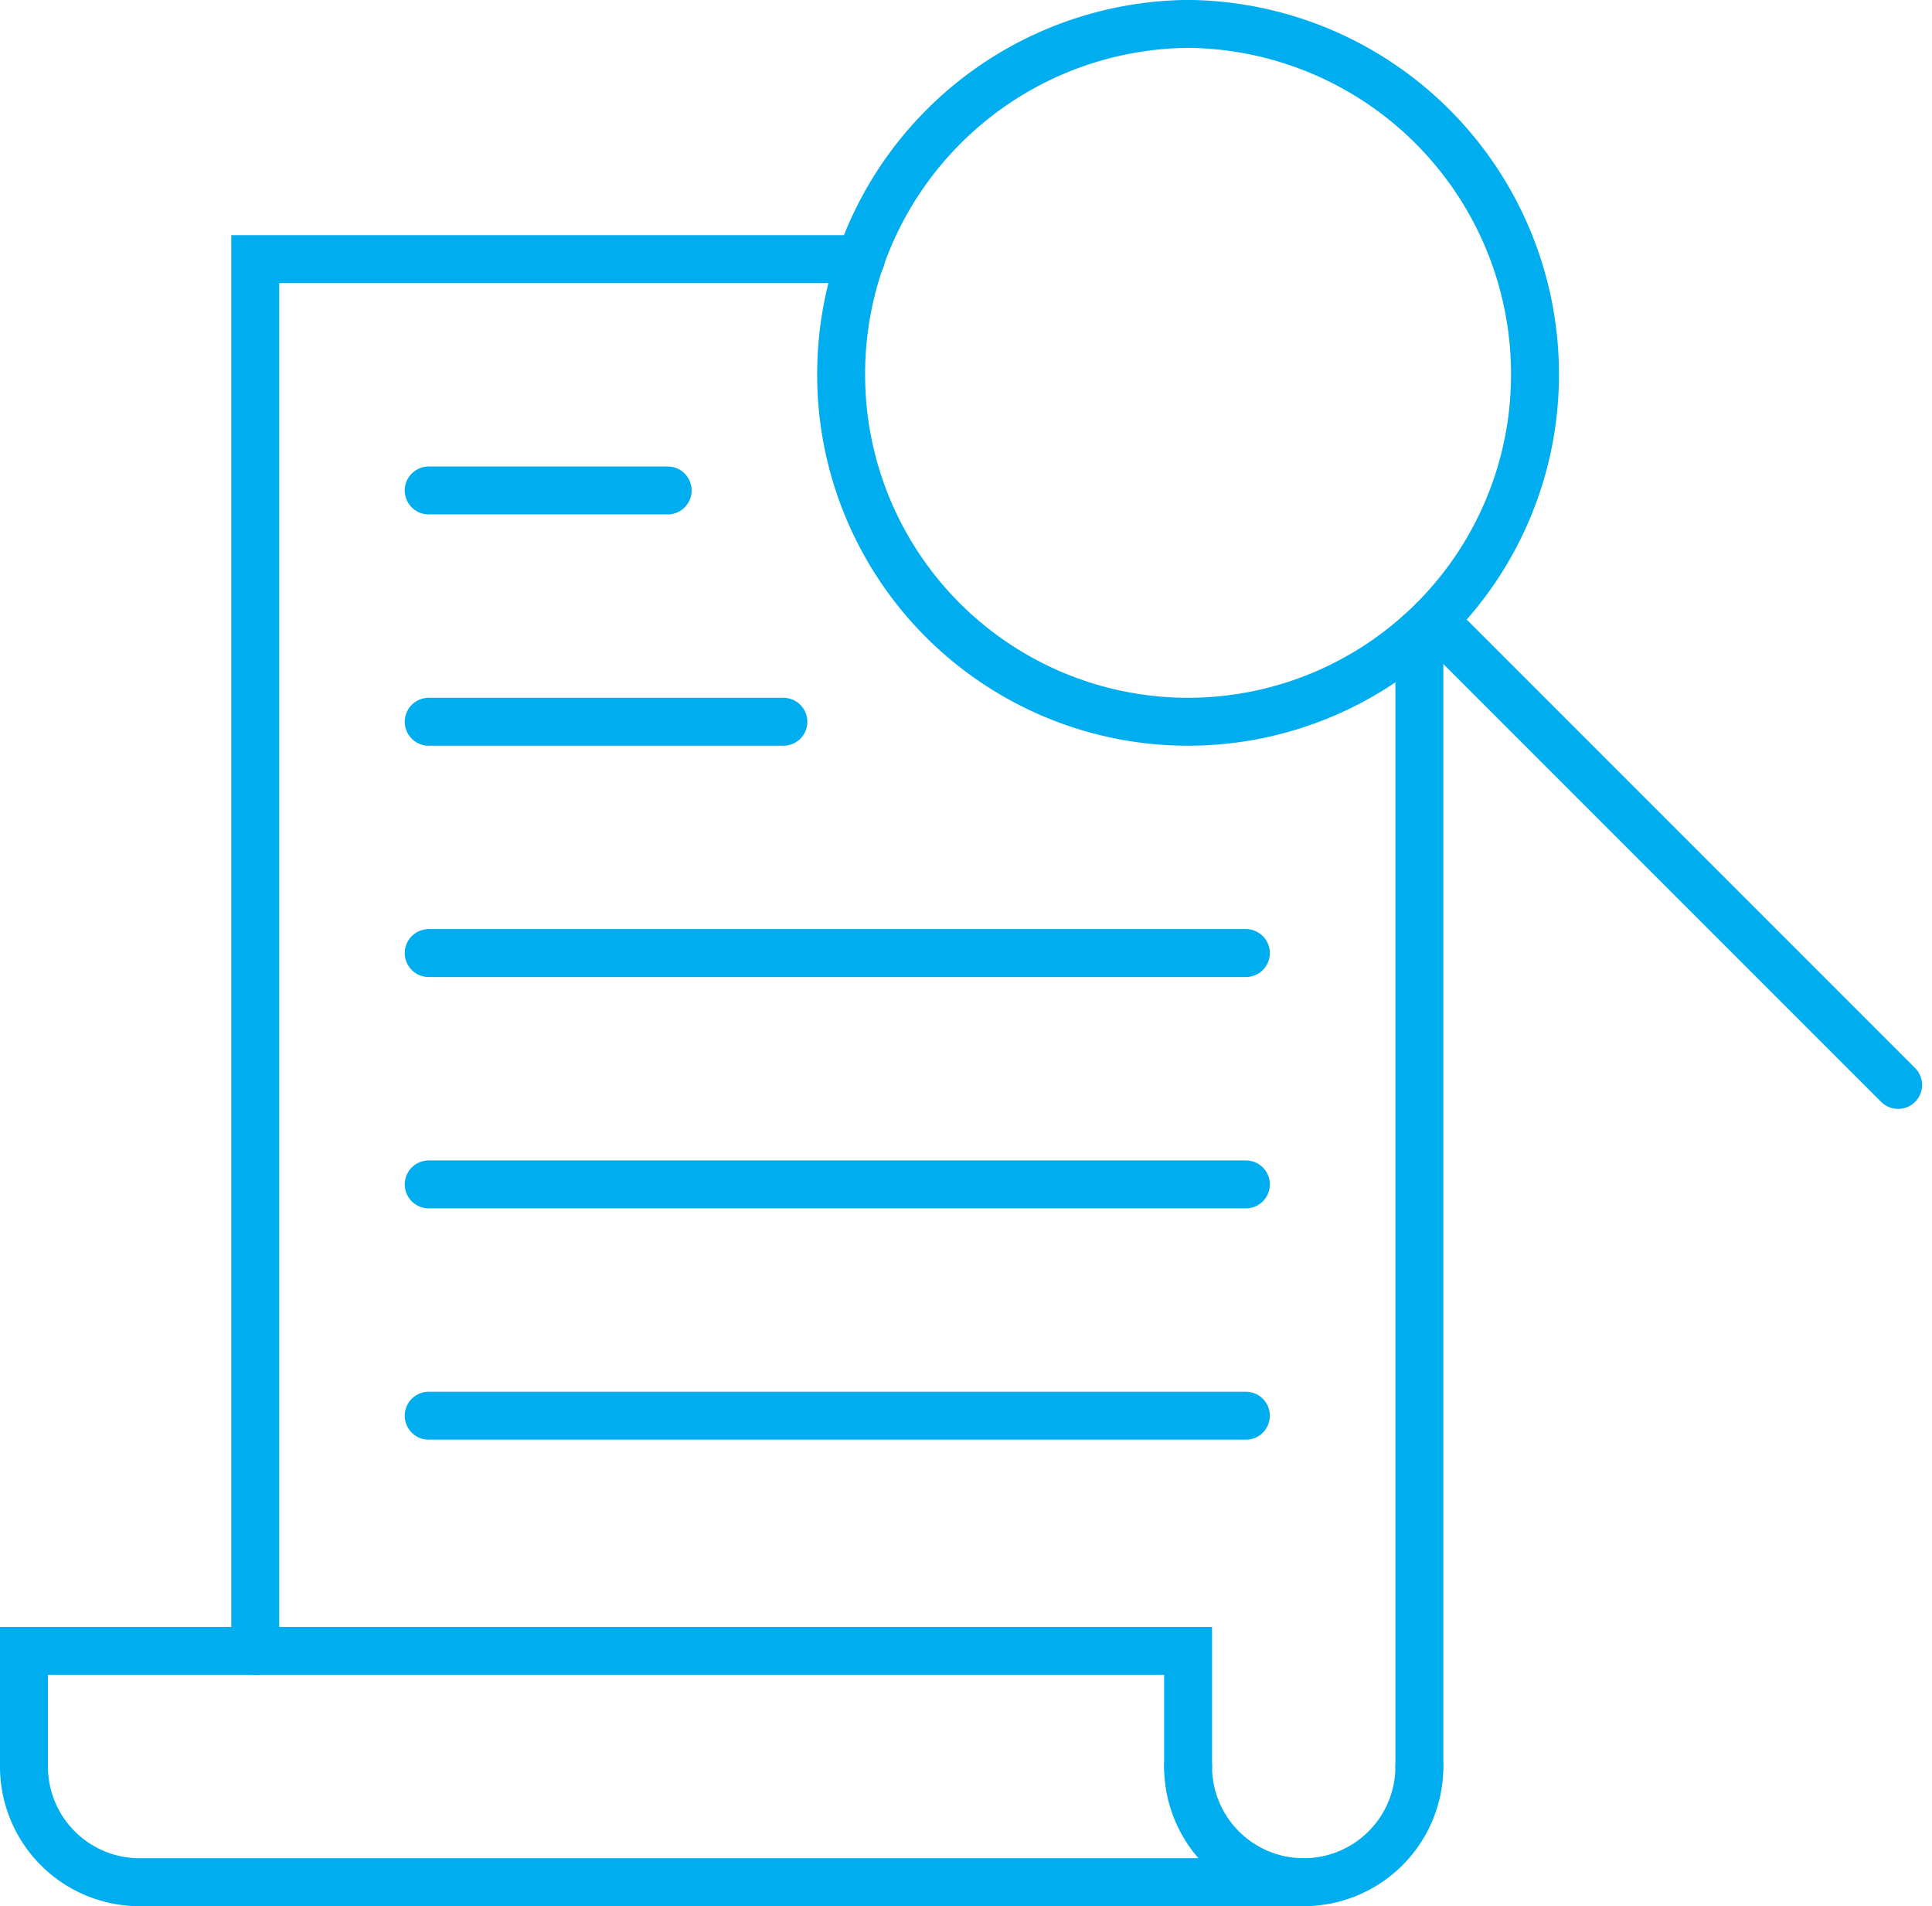 <svg xmlns="http://www.w3.org/2000/svg" width="100.769" height="99.407" viewBox="0 0 100.769 99.407"><g id="g2112" transform="translate(-18.75 663.915)"><g id="g2114" transform="translate(20 -662.665)"><g id="Group_4925" data-name="Group 4925" transform="translate(0 0)"><g id="g2122" transform="translate(42.623)"><path id="path2124" d="M-203.81-103.037A18.1,18.1,0,0,1-221.9-84.943,18.1,18.1,0,0,1-240-103.037a18.267,18.267,0,0,1,18.095-18.3A18.267,18.267,0,0,1-203.81-103.037Z" transform="translate(239.999 121.333)" fill="none" stroke="#00aef0" stroke-linecap="round" stroke-miterlimit="10" stroke-width="2.5"></path></g><g id="g2126" transform="translate(73.513 31.091)"><path id="path2128" d="M0,0,24.239,24.239" fill="none" stroke="#00aef0" stroke-linecap="round" stroke-miterlimit="10" stroke-width="2.5"></path></g><g id="g2130" transform="translate(12.063 12.264)"><path id="path2132" d="M0-408.752v-72.58H31.589" transform="translate(0 481.332)" fill="none" stroke="#00aef0" stroke-linecap="round" stroke-miterlimit="10" stroke-width="2.5"></path></g><g id="g2134" transform="translate(72.781 31.783)"><path id="path2136" d="M0,0V59.093" fill="none" stroke="#00aef0" stroke-linecap="round" stroke-miterlimit="10" stroke-width="2.5"></path></g><g id="g2138" transform="translate(0 84.844)"><path id="path2140" d="M-341.948-33.968V-40h-60.718v6.032a6.032,6.032,0,0,0,6.032,6.032h60.718" transform="translate(402.666 40)" fill="none" stroke="#00aef0" stroke-linecap="round" stroke-miterlimit="10" stroke-width="2.5"></path></g><g id="g2142" transform="translate(60.718 90.875)"><path id="path2144" d="M-67.937,0a6.032,6.032,0,0,1-6.032,6.032A6.032,6.032,0,0,1-80,0" transform="translate(80)" fill="none" stroke="#00aef0" stroke-linecap="round" stroke-miterlimit="10" stroke-width="2.5"></path></g><g id="g2146" transform="translate(21.11 24.327)"><path id="path2148" d="M0,0H12.465" fill="none" stroke="#00aef0" stroke-linecap="round" stroke-miterlimit="10" stroke-width="2.5"></path></g><g id="g2150" transform="translate(21.11 36.39)"><path id="path2152" d="M0,0H18.5" fill="none" stroke="#00aef0" stroke-linecap="round" stroke-miterlimit="10" stroke-width="2.5"></path></g><g id="g2154" transform="translate(21.11 48.453)"><path id="path2156" d="M0,0H42.623" fill="none" stroke="#00aef0" stroke-linecap="round" stroke-miterlimit="10" stroke-width="2.5"></path></g><g id="g2158" transform="translate(21.11 60.517)"><path id="path2160" d="M0,0H42.623" fill="none" stroke="#00aef0" stroke-linecap="round" stroke-miterlimit="10" stroke-width="2.5"></path></g><g id="g2162" transform="translate(21.11 72.58)"><path id="path2164" d="M0,0H42.623" fill="none" stroke="#00aef0" stroke-linecap="round" stroke-miterlimit="10" stroke-width="2.5"></path></g></g></g></g></svg>